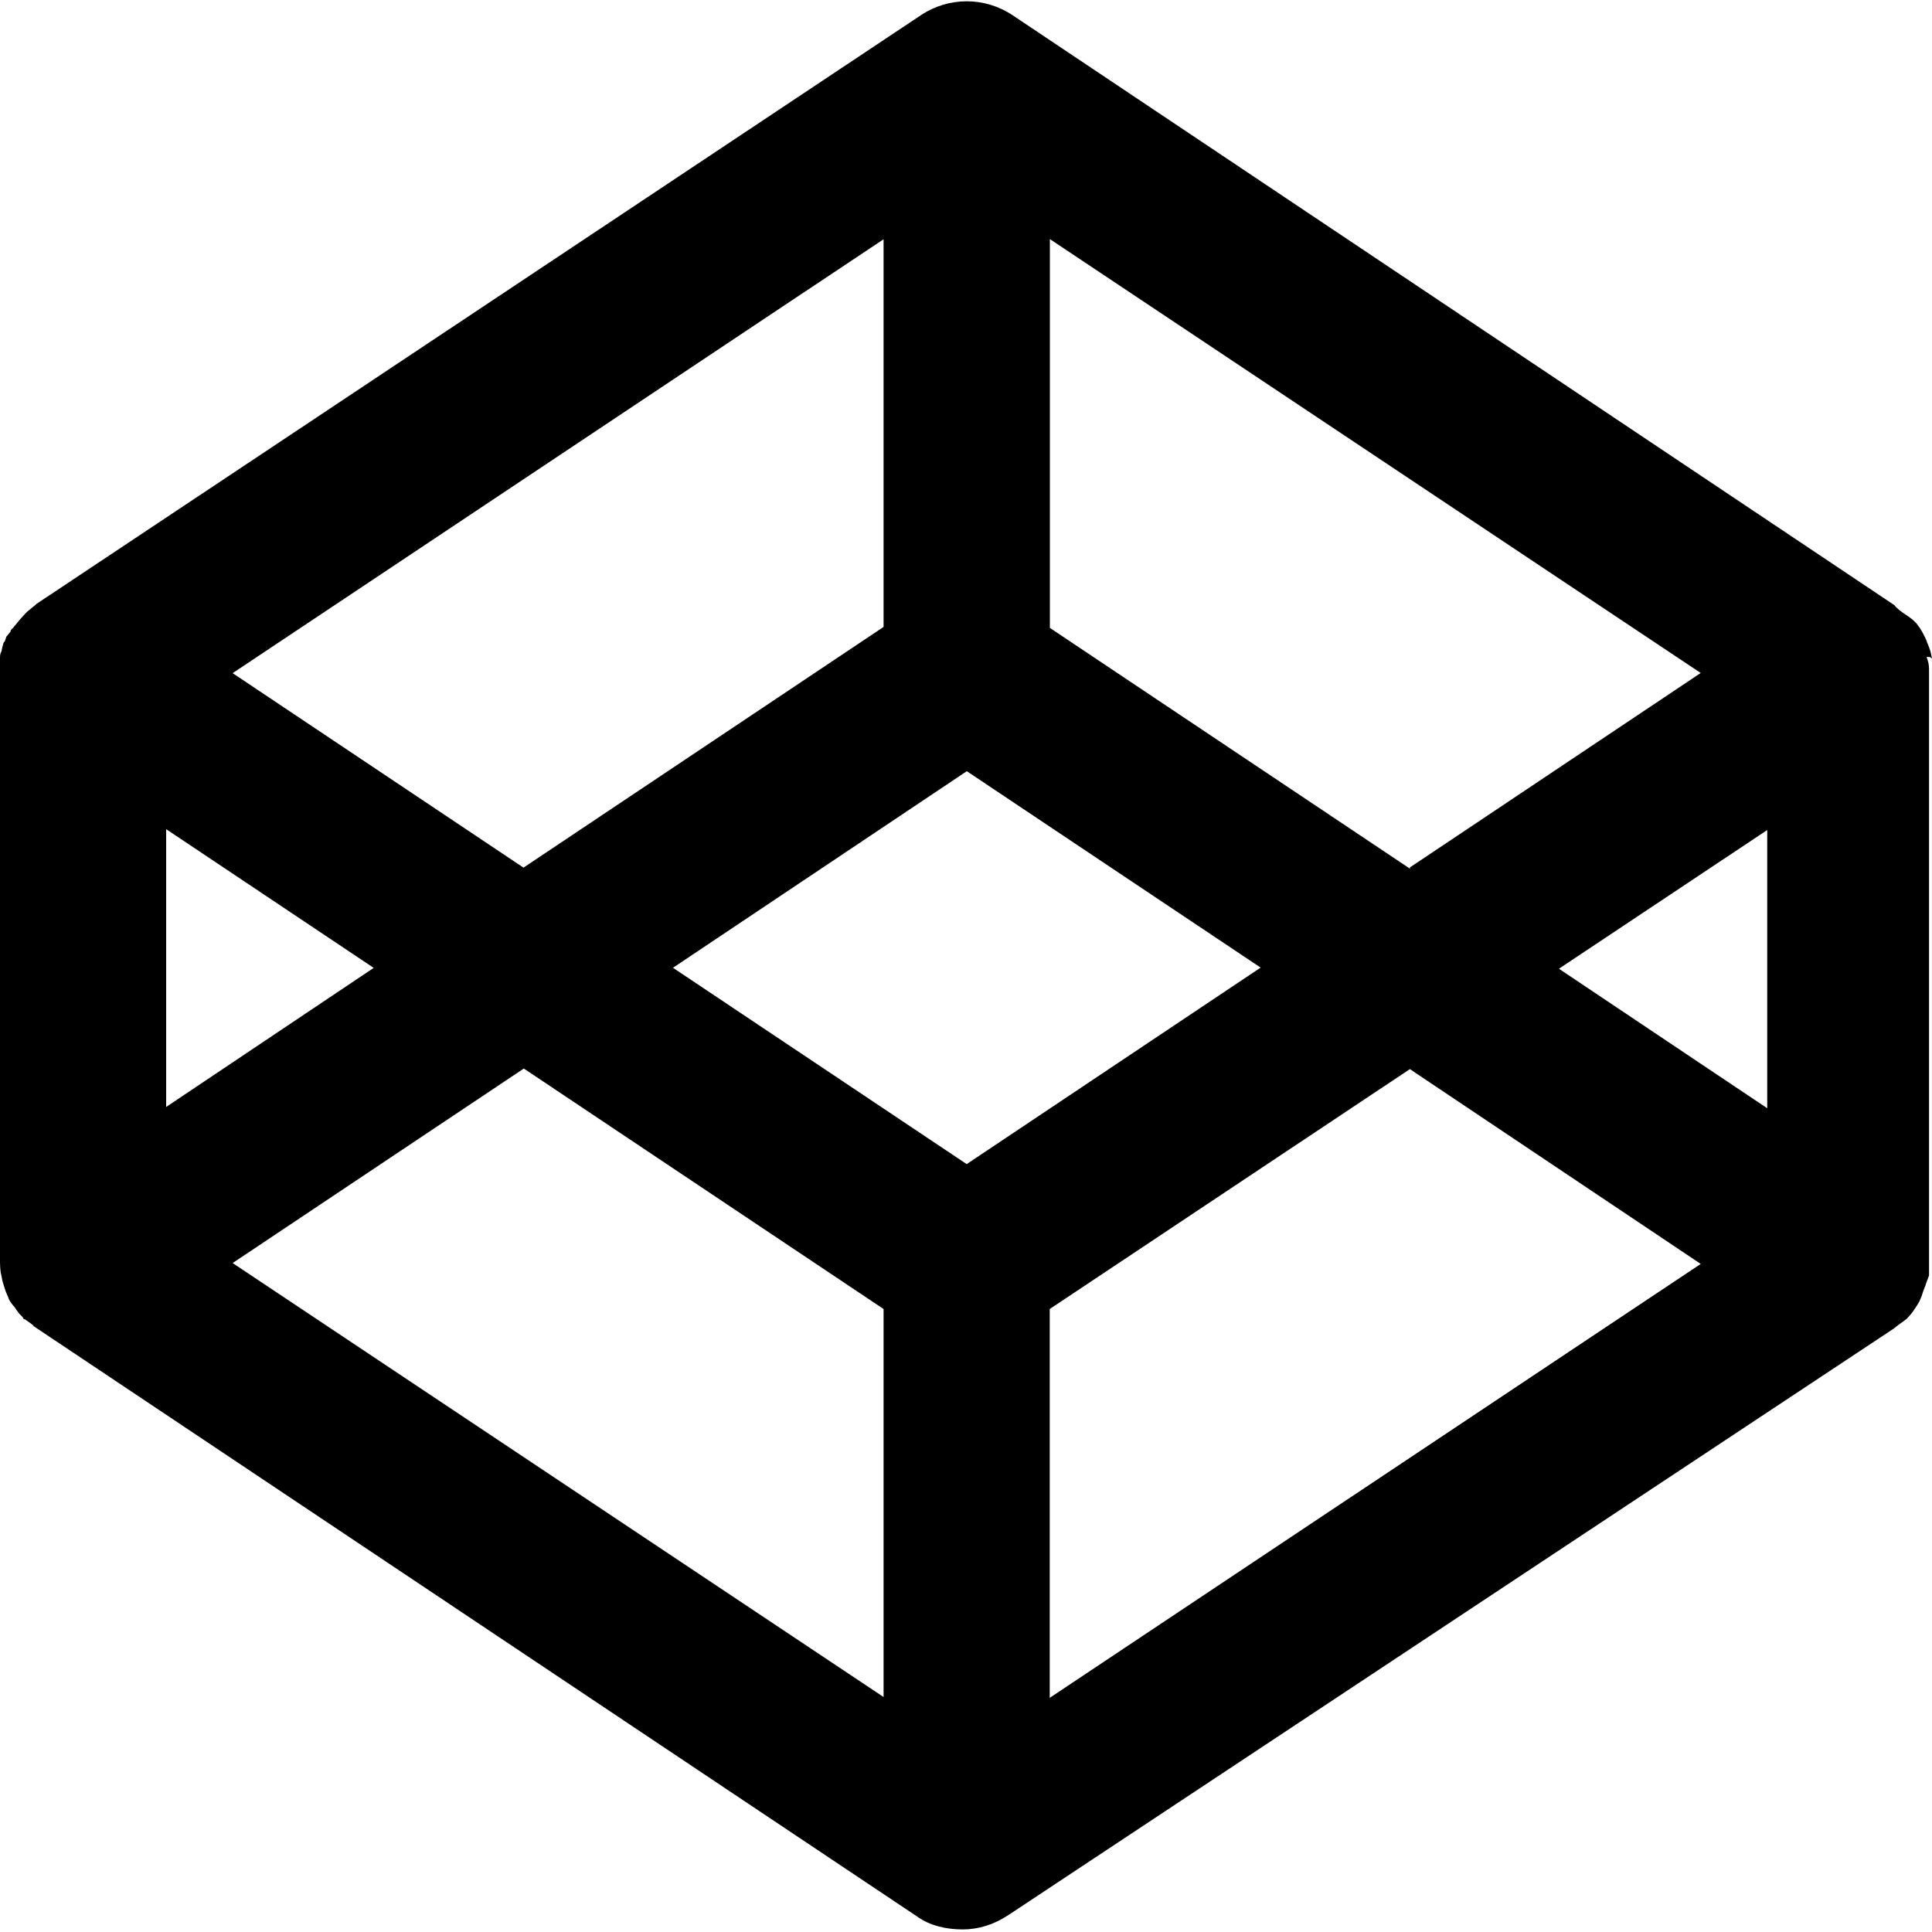 <svg aria-labelledby="title" role="img" viewBox="0 0 24 24" xmlns="http://www.w3.org/2000/svg"><title>CodePen icon</title><path d="M24 8.182l-.018-.087-.017-.05c-.01-.024-.018-.05-.03-.075-.003-.018-.015-.034-.02-.05l-.035-.067-.03-.05-.044-.06-.046-.045-.06-.045-.046-.03-.06-.044-.044-.04-.015-.02L12.58.19c-.347-.232-.796-.232-1.142 0L.453 7.502l-.015.015-.044.035-.06.05-.038.04-.05.056-.037.045-.05.06c-.02.017-.03.03-.03.046l-.05.06-.02.06c-.02.01-.02.04-.03.07l-.01.05C0 8.12 0 8.15 0 8.18v7.497c0 .044.003.09.01.135l.01.046c.005.03.01.06.02.086l.015.05c.01.027.016.053.027.075l.022.05c0 .01.015.04.03.06l.03.04c.015.01.03.04.045.06l.03.04.04.04c.01.013.01.03.03.03l.06.042.04.03.01.014 10.97 7.33c.164.12.375.163.57.163s.39-.06.57-.18l10.99-7.28.014-.01.046-.037.06-.043.048-.036.052-.058.033-.045.04-.06.03-.05.03-.07.016-.052.03-.077.015-.045.03-.08v-7.5c0-.05 0-.095-.016-.14l-.014-.045.044.003zm-11.99 6.28l-3.65-2.44 3.65-2.442 3.65 2.44-3.65 2.44zm-1.034-6.674l-4.473 2.99L2.89 8.362l8.086-5.39V7.79zm-6.33 4.233l-2.582 1.73V10.3l2.582 1.726zm1.857 1.25l4.473 2.99v4.82L2.89 15.69l3.618-2.417v-.004zm6.537 2.99l4.474-2.98 3.613 2.42-8.087 5.39v-4.82zm6.33-4.23l2.583-1.72v3.456l-2.583-1.73zm-1.855-1.24L13.042 7.8V2.97l8.085 5.39-3.612 2.415v.003z"/></svg>